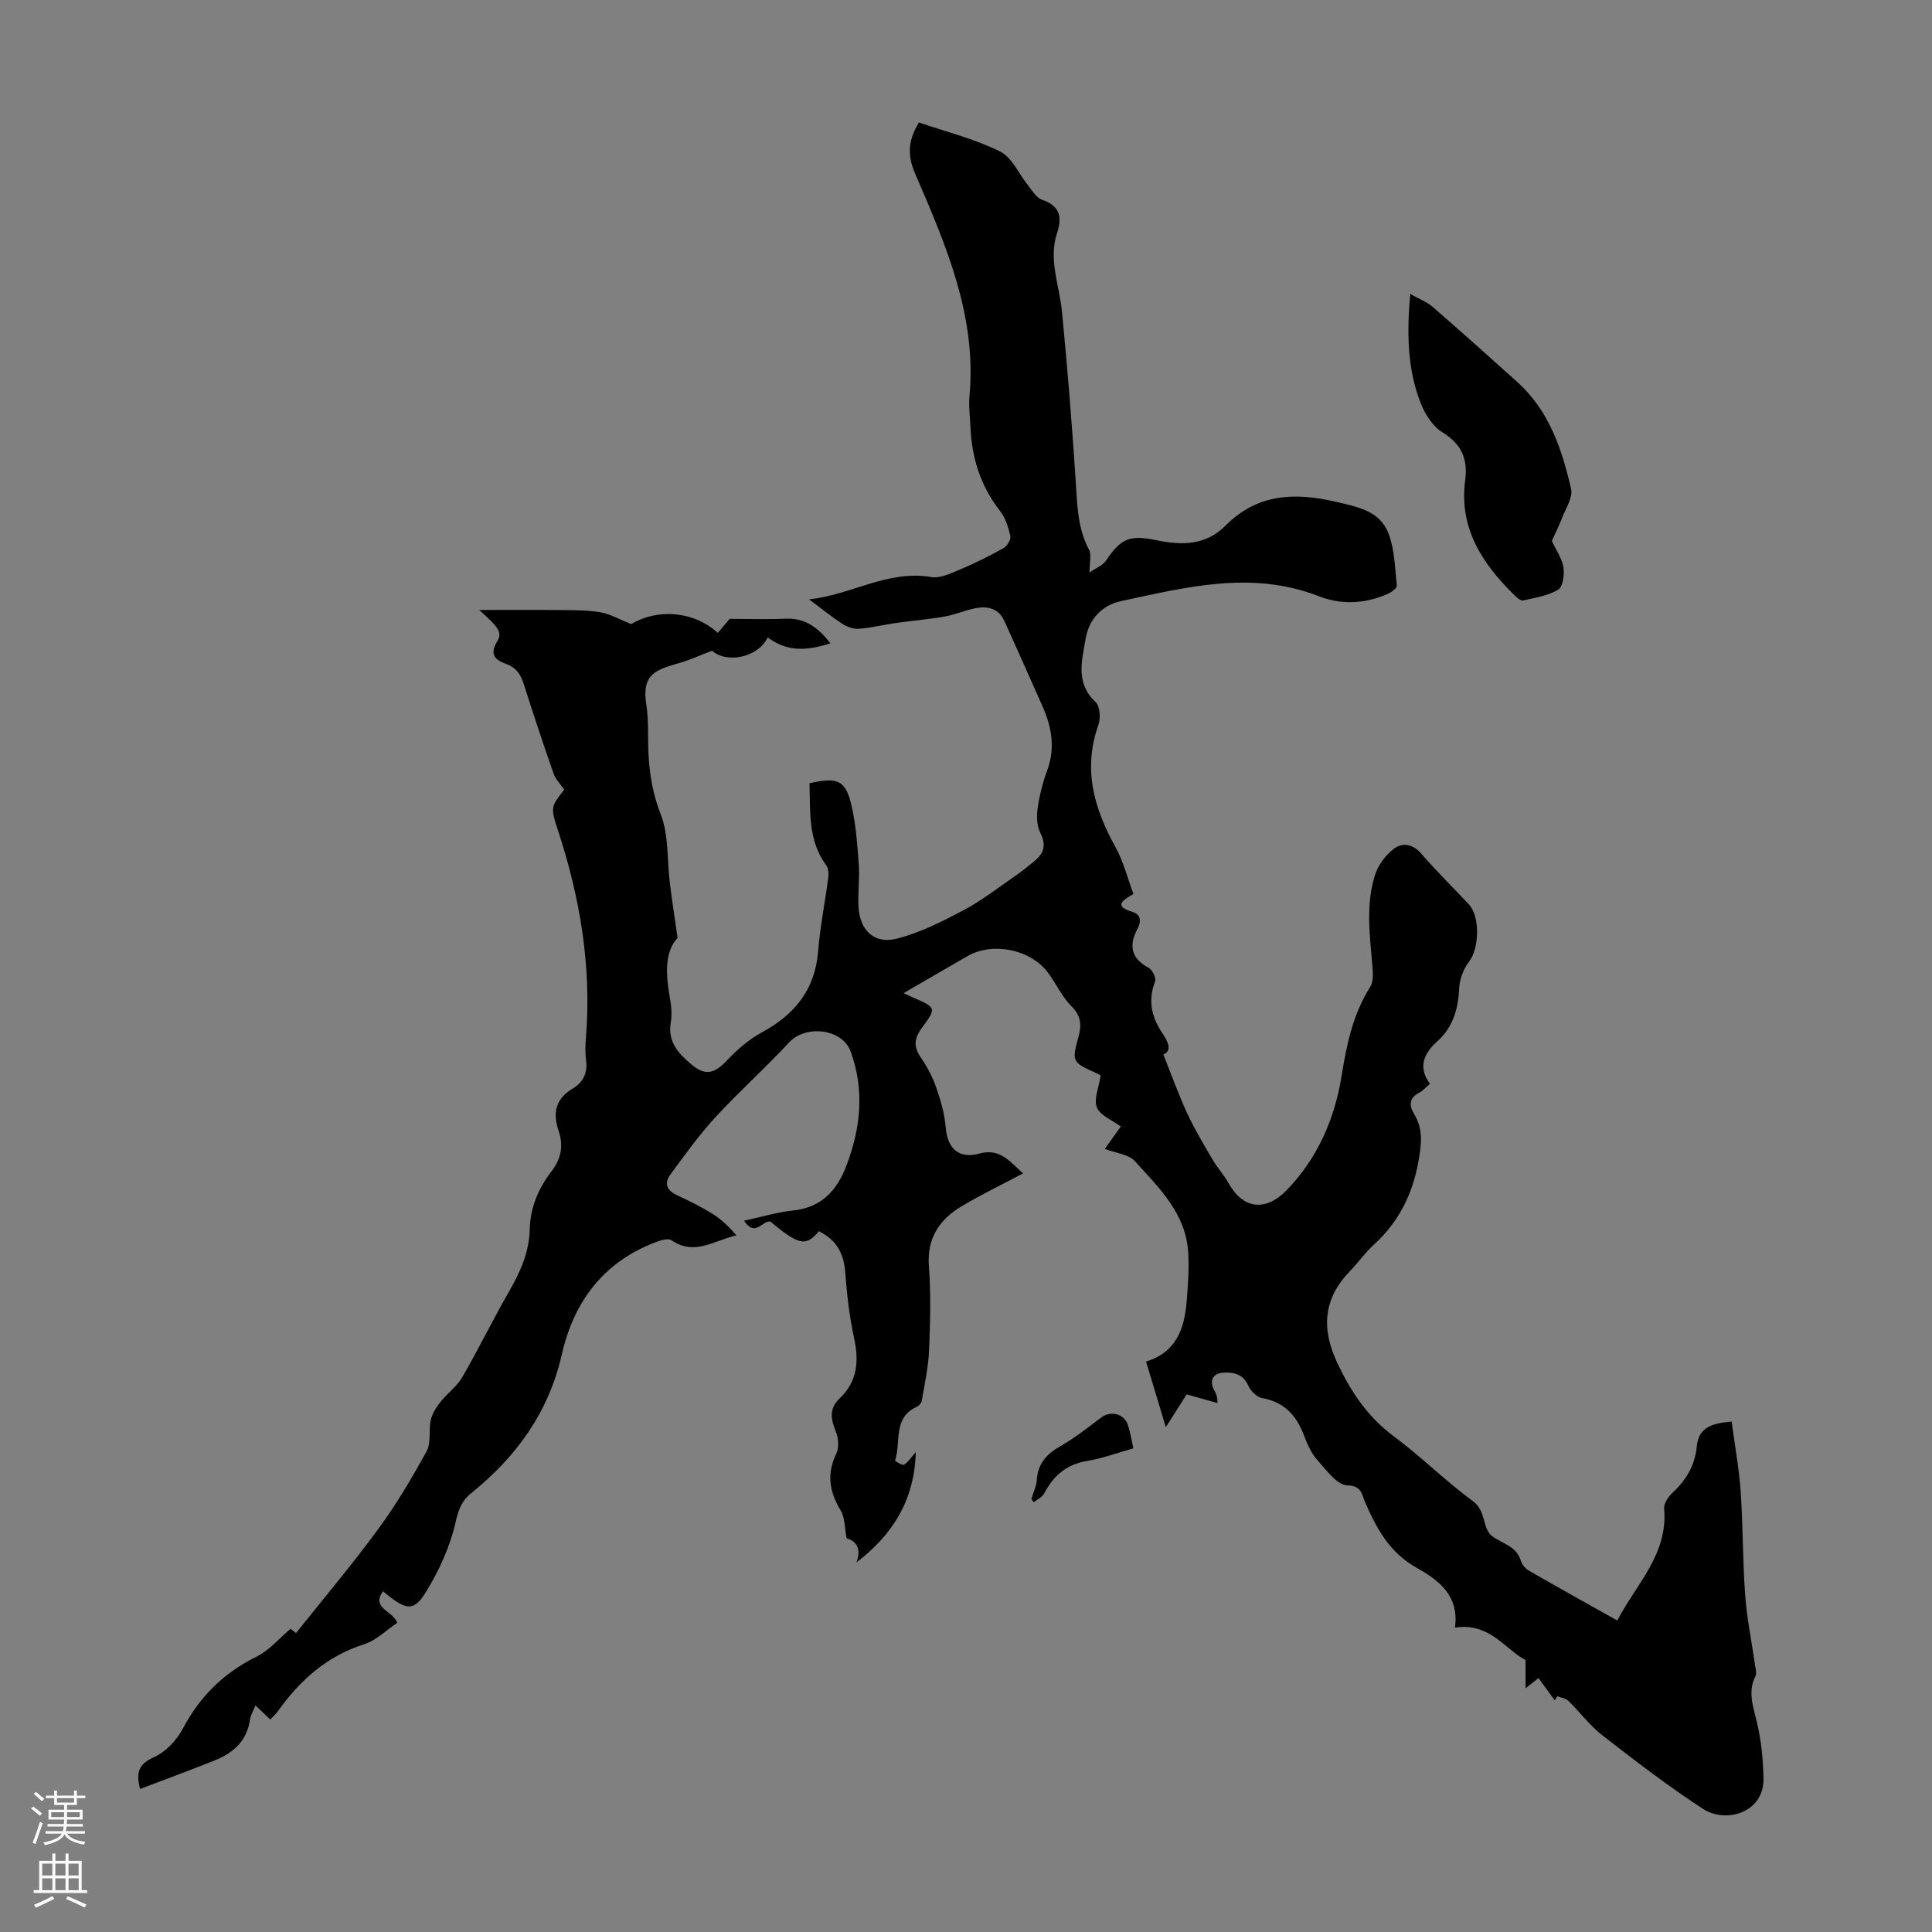 <svg enable-background="new 0 0 400 400" viewBox="0 0 400 400" xmlns="http://www.w3.org/2000/svg"><rect x="0" y="0" width="400" height="400" fill="#808080" stroke="none"/><g fill="#000001"><path d="m130.69 129.21c5.38-3.23 12.86-2.77 17.93 1.82.99-1.17 1.98-2.34 2.45-2.9 4.21 0 7.91.14 11.59-.04 4.21-.2 6.87 2.07 9.28 5.09-5.58 1.84-9.32 1.48-13-1.2-1.98 4.16-8.49 5.46-11.52 2.74-2.35.9-4.42 1.86-6.58 2.49-5.14 1.5-8.02 2.28-7.02 8.74.51 3.29.27 6.7.44 10.06.22 4.32.89 8.4 2.54 12.6 1.68 4.28 1.29 9.37 1.87 14.1.43 3.47.97 6.92 1.61 11.48-2.64 2.81-2.47 7.39-1.63 12.15.31 1.75.53 3.62.23 5.34-.7 4.09 1.67 6.53 4.36 8.77 2.83 2.35 4.71 1.8 7.23-.86 2.12-2.24 4.55-4.38 7.23-5.83 6.79-3.68 11.03-8.79 11.68-16.76.41-5.12 1.44-10.18 2.1-15.29.11-.82.06-1.9-.39-2.51-3.83-5.19-3.31-11.17-3.49-17.03 5.9-1.37 7.54-.62 8.76 4.88.86 3.89 1.16 7.93 1.44 11.92.2 2.89-.21 5.82-.06 8.72.25 4.91 3.24 7.84 7.93 6.65 4.78-1.22 9.35-3.52 13.75-5.85 3.73-1.97 7.11-4.6 10.6-7.01 1.55-1.07 3.04-2.26 4.47-3.49 1.85-1.6 2.01-3.34.87-5.63-.71-1.42-.76-3.37-.53-5 .38-2.64 1.03-5.29 1.96-7.79 1.72-4.64.99-8.99-.94-13.31-2.63-5.9-5.23-11.81-7.91-17.69-1.24-2.73-3.62-3.15-6.22-2.6-2.07.44-4.06 1.32-6.14 1.68-3.36.58-6.76.86-10.14 1.34-2.53.36-5.03.99-7.57 1.19-1.12.09-2.46-.37-3.43-1-2.31-1.5-4.47-3.26-6.94-5.1 8.62-.84 16.23-6.15 25.3-4.61 1.87.32 4.1-.78 6.01-1.58 3.07-1.29 6.06-2.78 8.96-4.41.75-.42 1.57-1.79 1.41-2.51-.4-1.8-1.02-3.75-2.13-5.17-4.02-5.15-5.86-10.98-6.13-17.41-.09-2.12-.39-4.27-.2-6.37 1.54-16.64-4.93-31.39-11.24-46.05-1.7-3.94-1.46-6.89.77-10.61 5.56 1.9 11.45 3.36 16.78 5.99 2.53 1.25 3.94 4.73 5.91 7.15.83 1.03 1.63 2.45 2.74 2.83 3.69 1.25 4.31 3.47 3.17 6.92-1.81 5.49.48 10.79 1.01 16.19 1.14 11.56 2.06 23.15 2.83 34.74.34 5.03.31 10.03 2.8 14.67.52.96.08 2.44.08 4.68 1.35-.94 2.72-1.45 3.39-2.43 3.13-4.63 4.9-5.41 10.43-4.26 5.2 1.08 10.21 1.15 14.35-3.02 6.48-6.54 14.16-6.94 22.69-4.96 4.64 1.08 9.29 1.87 11.09 6.7 1.24 3.33 1.3 7.11 1.67 10.71.05.49-1.04 1.3-1.75 1.63-4.71 2.12-9.68 2.38-14.4.54-13.82-5.38-27.35-1.9-40.89 1-4.04.86-6.7 3.77-7.39 7.85-.76 4.49-2.15 9.14 2.08 13.07.91.85 1.06 3.35.57 4.73-3.24 9.1-.94 17.23 3.52 25.25 1.66 2.98 2.49 6.42 3.74 9.75-2.16 1.27-4.23 2.47-.27 3.68 1.87.57 1.9 2.02 1.11 3.51-1.83 3.45-1.39 6.11 2.3 8.09.77.41 1.61 2.12 1.34 2.82-1.51 3.92-.78 7.31 1.49 10.69 1.08 1.61 2.17 3.64.22 4.45 1.71 4.27 3.15 8.3 4.94 12.17 1.52 3.28 3.39 6.41 5.22 9.54 1.01 1.72 2.4 3.22 3.36 4.95 2.96 5.33 7.65 5.92 12 1.43 6.47-6.67 9.98-14.85 11.41-23.83 1.03-6.46 2.36-12.67 5.91-18.3.68-1.07.57-2.79.45-4.18-.54-6.36-1.43-12.76.54-18.98.65-2.04 2.2-4.11 3.91-5.41 1.71-1.29 3.85-1.05 5.61.97 3.15 3.63 6.59 7.02 9.88 10.52 2.4 2.56 2.17 9.15.07 11.88-1.15 1.49-1.96 3.6-2.05 5.46-.19 4.32-1.26 8.1-4.55 11.07-2.76 2.49-4.05 5.31-1.51 8.77-.88.75-1.47 1.46-2.23 1.85-2.13 1.11-2.09 2.7-1.03 4.43 1.91 3.11 1.5 6.25.9 9.69-1.21 6.87-4.09 12.63-9.24 17.33-1.81 1.65-3.24 3.71-4.95 5.48-5.56 5.74-5.97 11.95-2.6 19.07 2.83 5.97 6.27 11.13 11.68 15.14 5.65 4.19 10.67 9.25 16.35 13.39 2.8 2.04 1.96 5.71 3.95 7.23 2.12 1.61 5.07 2.04 6 5.16.23.77.93 1.6 1.64 2.01 5.99 3.45 12.02 6.81 18.32 10.34 3.96-7.6 10.55-13.74 9.7-23.18-.1-1.06.91-2.5 1.8-3.33 2.82-2.64 4.6-5.68 4.97-9.58.39-4.08 3.44-4.76 7.21-5.1.64 4.85 1.53 9.67 1.87 14.51.49 7.13.4 14.31.93 21.44.36 4.86 1.36 9.68 2.05 14.52.11.74.37 1.64.08 2.22-1.6 3.22-.53 6.17.25 9.37.94 3.86 1.35 7.91 1.41 11.89.11 7-7.75 9.35-12.54 6.23-7.2-4.69-14.03-9.95-20.83-15.23-2.62-2.03-4.64-4.81-7.04-7.14-.55-.53-1.51-.64-2.28-.94-.17.28-.34.57-.52.85-1.1-1.5-2.2-3.01-3.37-4.61-.69.54-1.34 1.06-2.68 2.11 0-2.15 0-3.62 0-5.84-4.12-2.11-7.41-7.86-14.61-6.71.9-6.72-3.43-9.86-8.07-12.48-5.55-3.13-8.25-8.18-10.62-13.69-.62-1.43-.62-3.2-3.6-3.29-2.16-.07-4.39-3.22-6.25-5.3-1.23-1.38-2.04-3.23-2.7-4.99-1.56-4.15-4.08-6.96-8.68-7.78-1.08-.19-2.34-1.42-2.83-2.49-1.08-2.39-2.87-2.91-5.16-2.78-2.19.12-3 1.57-1.97 3.59.34.66.73 1.3.7 2.71-1.95-.55-3.89-1.1-6.37-1.8-1.05 1.66-2.5 3.94-4.32 6.79-1.49-4.93-2.76-9.15-4.09-13.58 6.28-1.92 7.95-6.86 8.41-12.49.27-3.34.51-6.71.32-10.04-.46-8.11-6.05-13.46-11.04-18.96-1.31-1.44-3.96-1.67-6.23-2.54.96-1.35 2.1-2.95 3.31-4.64-1.79-1.33-4.27-2.27-4.95-3.94-.69-1.68.4-4.1.78-6.64.03.01-.52-.3-1.08-.55-4.8-2.14-4.91-2.4-3.53-7.37.65-2.33.65-4.33-1.4-6.36-2.03-2-3.23-4.81-4.99-7.11-3.66-4.78-11.42-6.27-16.61-3.29-4.24 2.44-8.47 4.91-13.18 7.64.92.43 1.35.66 1.8.85 5.01 2.15 5.05 2.2 1.94 6.4-1.39 1.89-1.79 3.64-.37 5.78 1.3 1.94 2.5 4.03 3.27 6.22.97 2.76 1.83 5.67 2.07 8.56.36 4.41 2.75 6.58 6.98 5.41 4.35-1.21 6.47 1.87 9.04 4.11-4.38 2.32-8.65 4.37-12.7 6.79-4.61 2.75-7.24 6.59-6.8 12.44.44 5.79.27 11.64.03 17.45-.15 3.49-.93 6.96-1.51 10.42-.08.46-.6 1.02-1.05 1.23-5.01 2.29-3.2 7.35-4.48 11.14-.03.08 1.55 1.05 1.88.84.89-.57 1.5-1.57 2.41-2.61-.24 9.84-4.69 17.02-12.28 22.85 1.16-3.14-.29-4.51-2.03-4.99-.45-2.27-.35-4.31-1.23-5.76-2.32-3.85-2.96-7.53-.93-11.74.6-1.24.49-3.2-.05-4.52-1.04-2.58-1.51-4.82.76-6.96 3.72-3.52 4.02-7.75 2.98-12.54-.97-4.47-1.49-9.06-1.83-13.62-.29-3.94-1.92-6.74-5.45-8.45-2.68 3.21-4.12 2.93-10.03-1.99-1.64-.32-3.16 3.35-5.46-.19 3.69-.79 6.88-1.77 10.14-2.11 5.93-.61 9.12-4.19 11.07-9.33 2.94-7.76 3.76-15.65.86-23.59-1.74-4.75-9.3-5.59-12.75-1.87-4.94 5.33-10.38 10.18-15.3 15.53-3.37 3.67-6.29 7.77-9.26 11.79-1.29 1.74-.86 3.26 1.28 4.26 2.53 1.18 5.04 2.42 7.41 3.89 1.84 1.14 3.43 2.67 4.97 4.47-4.55 1.02-8.68 4.3-13.42 1.02-.59-.41-1.89-.11-2.74.19-11.1 3.97-17.46 12.31-19.97 23.36-2.75 12.1-9.43 21.28-18.85 28.86-1.91 1.54-2.59 3.43-3.18 6.03-1.14 4.99-3.39 9.92-6.09 14.32-2.6 4.24-4.14 3.91-8.94-.11-2.47 3.61 1.97 3.93 2.97 6.54-2.16 1.44-4.3 3.63-6.88 4.45-7.76 2.47-13.31 7.5-17.88 13.92-.38.54-.9.98-1.53 1.65-.99-.94-1.91-1.81-3.07-2.91-.46 1.15-1.01 2.03-1.14 2.96-.63 4.4-3.46 6.89-7.29 8.42-5.07 2.03-10.2 3.91-15.45 5.91-.88-3.34-.39-5.1 2.82-6.55 2.44-1.09 4.76-3.52 6.03-5.94 3.53-6.72 8.51-11.56 15.29-14.92 2.6-1.29 4.63-3.74 7.02-5.75.05.04.46.36 1.12.89 5.69-7.15 11.58-14.13 16.98-21.48 3.75-5.11 7.02-10.61 10.06-16.17.98-1.78.37-4.36.86-6.49.3-1.33 1.15-2.63 2.02-3.73 1.41-1.79 3.41-3.2 4.52-5.14 3.41-5.9 6.4-12.05 9.8-17.95 2.27-3.95 4.04-8 4.14-12.57.11-4.56 1.79-8.52 4.48-12.02 2.03-2.63 2.55-5.38 1.51-8.42-1.27-3.72-.64-6.65 2.92-8.77 2.19-1.3 3.12-3.29 2.76-5.92-.21-1.54-.15-3.14-.02-4.7 1.17-14.71-1.22-28.92-5.81-42.86-1.6-4.87-1.4-4.93 1.31-8.41-.82-1.19-1.8-2.14-2.2-3.29-2.14-6.12-4.18-12.27-6.14-18.44-.64-2.03-1.52-3.51-3.7-4.29-1.95-.7-3.58-1.78-1.92-4.51 1.21-1.99.55-2.89-3.65-6.66 6.34 0 11.93-.04 17.53.02 2.57.03 5.18.02 7.69.48 1.96.37 3.78 1.43 6.26 2.42z"/><path d="m291.97 60.86c1.82 1.02 3.42 1.62 4.64 2.67 5.91 5.13 11.75 10.35 17.56 15.59 6.56 5.91 9.22 13.9 11.11 22.11.4 1.74-1.07 3.95-1.82 5.89-.72 1.87-1.63 3.67-2.17 4.85.99 2.15 2.15 3.77 2.41 5.53.22 1.5-.11 3.99-1.08 4.57-2.13 1.27-4.8 1.7-7.3 2.25-.52.11-1.33-.67-1.87-1.19-6.64-6.51-11.41-13.88-10.1-23.72.59-4.46-.79-7.48-4.74-9.92-1.99-1.23-3.57-3.73-4.47-6.01-2.79-7.11-2.88-14.56-2.17-22.62z"/><path d="m234.65 299.87c-3.4.95-6.45 2.09-9.6 2.61-4.26.7-6.95 3.06-8.87 6.73-.41.78-1.44 1.23-2.19 1.83-.15-.24-.29-.49-.44-.73.39-1.32 1.03-2.62 1.12-3.95.22-3.39 2.05-5.34 4.89-6.96 2.96-1.69 5.68-3.83 8.41-5.91 1.86-1.42 4.63-.9 5.48 1.37.57 1.53.78 3.19 1.2 5.01z"/></g><path d="m6.44 374.46.42-.45c.65.47 1.27.95 1.85 1.44l-.45.49c-.65-.56-1.25-1.06-1.82-1.48m.93 7.33-.63-.26c.55-1.36 1.05-2.8 1.52-4.33.19.1.38.19.59.27-.46 1.29-.95 2.73-1.48 4.32m-.38-10.38.44-.42c.43.34 1.01.82 1.74 1.44l-.49.49c-.53-.51-1.09-1.01-1.69-1.51m2.5.35h1.72v-1.04h.59v1.04h3.52v-1.04h.59v1.04h1.75v.53h-1.75v1.42h-2.03v.97h3.22v2.03h-3.24c0 .35-.01.66-.03.93h3.32v.53h-3.37c-.03.27-.08.58-.15.94h3.96v.53h-3.71c.67.92 1.93 1.48 3.79 1.68-.13.24-.23.44-.29.59-2.13-.38-3.48-1.08-4.04-2.12-.43.97-1.77 1.72-4.03 2.23-.09-.19-.2-.37-.33-.55 2.1-.42 3.37-1.03 3.81-1.83h-3.36v-.53h3.58c.08-.29.13-.61.16-.94h-3.33v-.53h3.39c.02-.27.04-.58.04-.93h-3.23v-2.03h3.25v-.97h-2.07v-1.42h-1.73zm1.12 3.44v1h2.65c.01-.3.02-.44.01-.4v-.25-.35zm1.19-2h3.52v-.91h-3.52zm4.71 2h-2.63v.59c0 .15-.01.28-.01.4h2.64z" fill="#fbfafa"/><path d="m13.56 383.74h.63v1.52h2.72v6.07h1.13v.6h-11.06v-.6h1.13v-6.07h2.73v-1.52h.63v1.52h2.1v-1.52zm-2.69 8.83.38.56c-1.24.63-2.53 1.25-3.85 1.85-.1-.21-.21-.42-.34-.63 1.36-.55 2.63-1.15 3.81-1.78m-2.13-4.27h2.1v-2.45h-2.1zm0 3.04h2.1v-2.46h-2.1zm2.72-3.04h2.1v-2.45h-2.1zm0 3.04h2.1v-2.46h-2.1zm6.07 3.6c-1.41-.71-2.7-1.3-3.86-1.78l.35-.56c1.45.62 2.75 1.19 3.88 1.72zm-1.25-9.09h-2.1v2.45h2.1zm-2.09 5.49h2.1v-2.46h-2.1z" fill="#fbfafa"/></svg>
